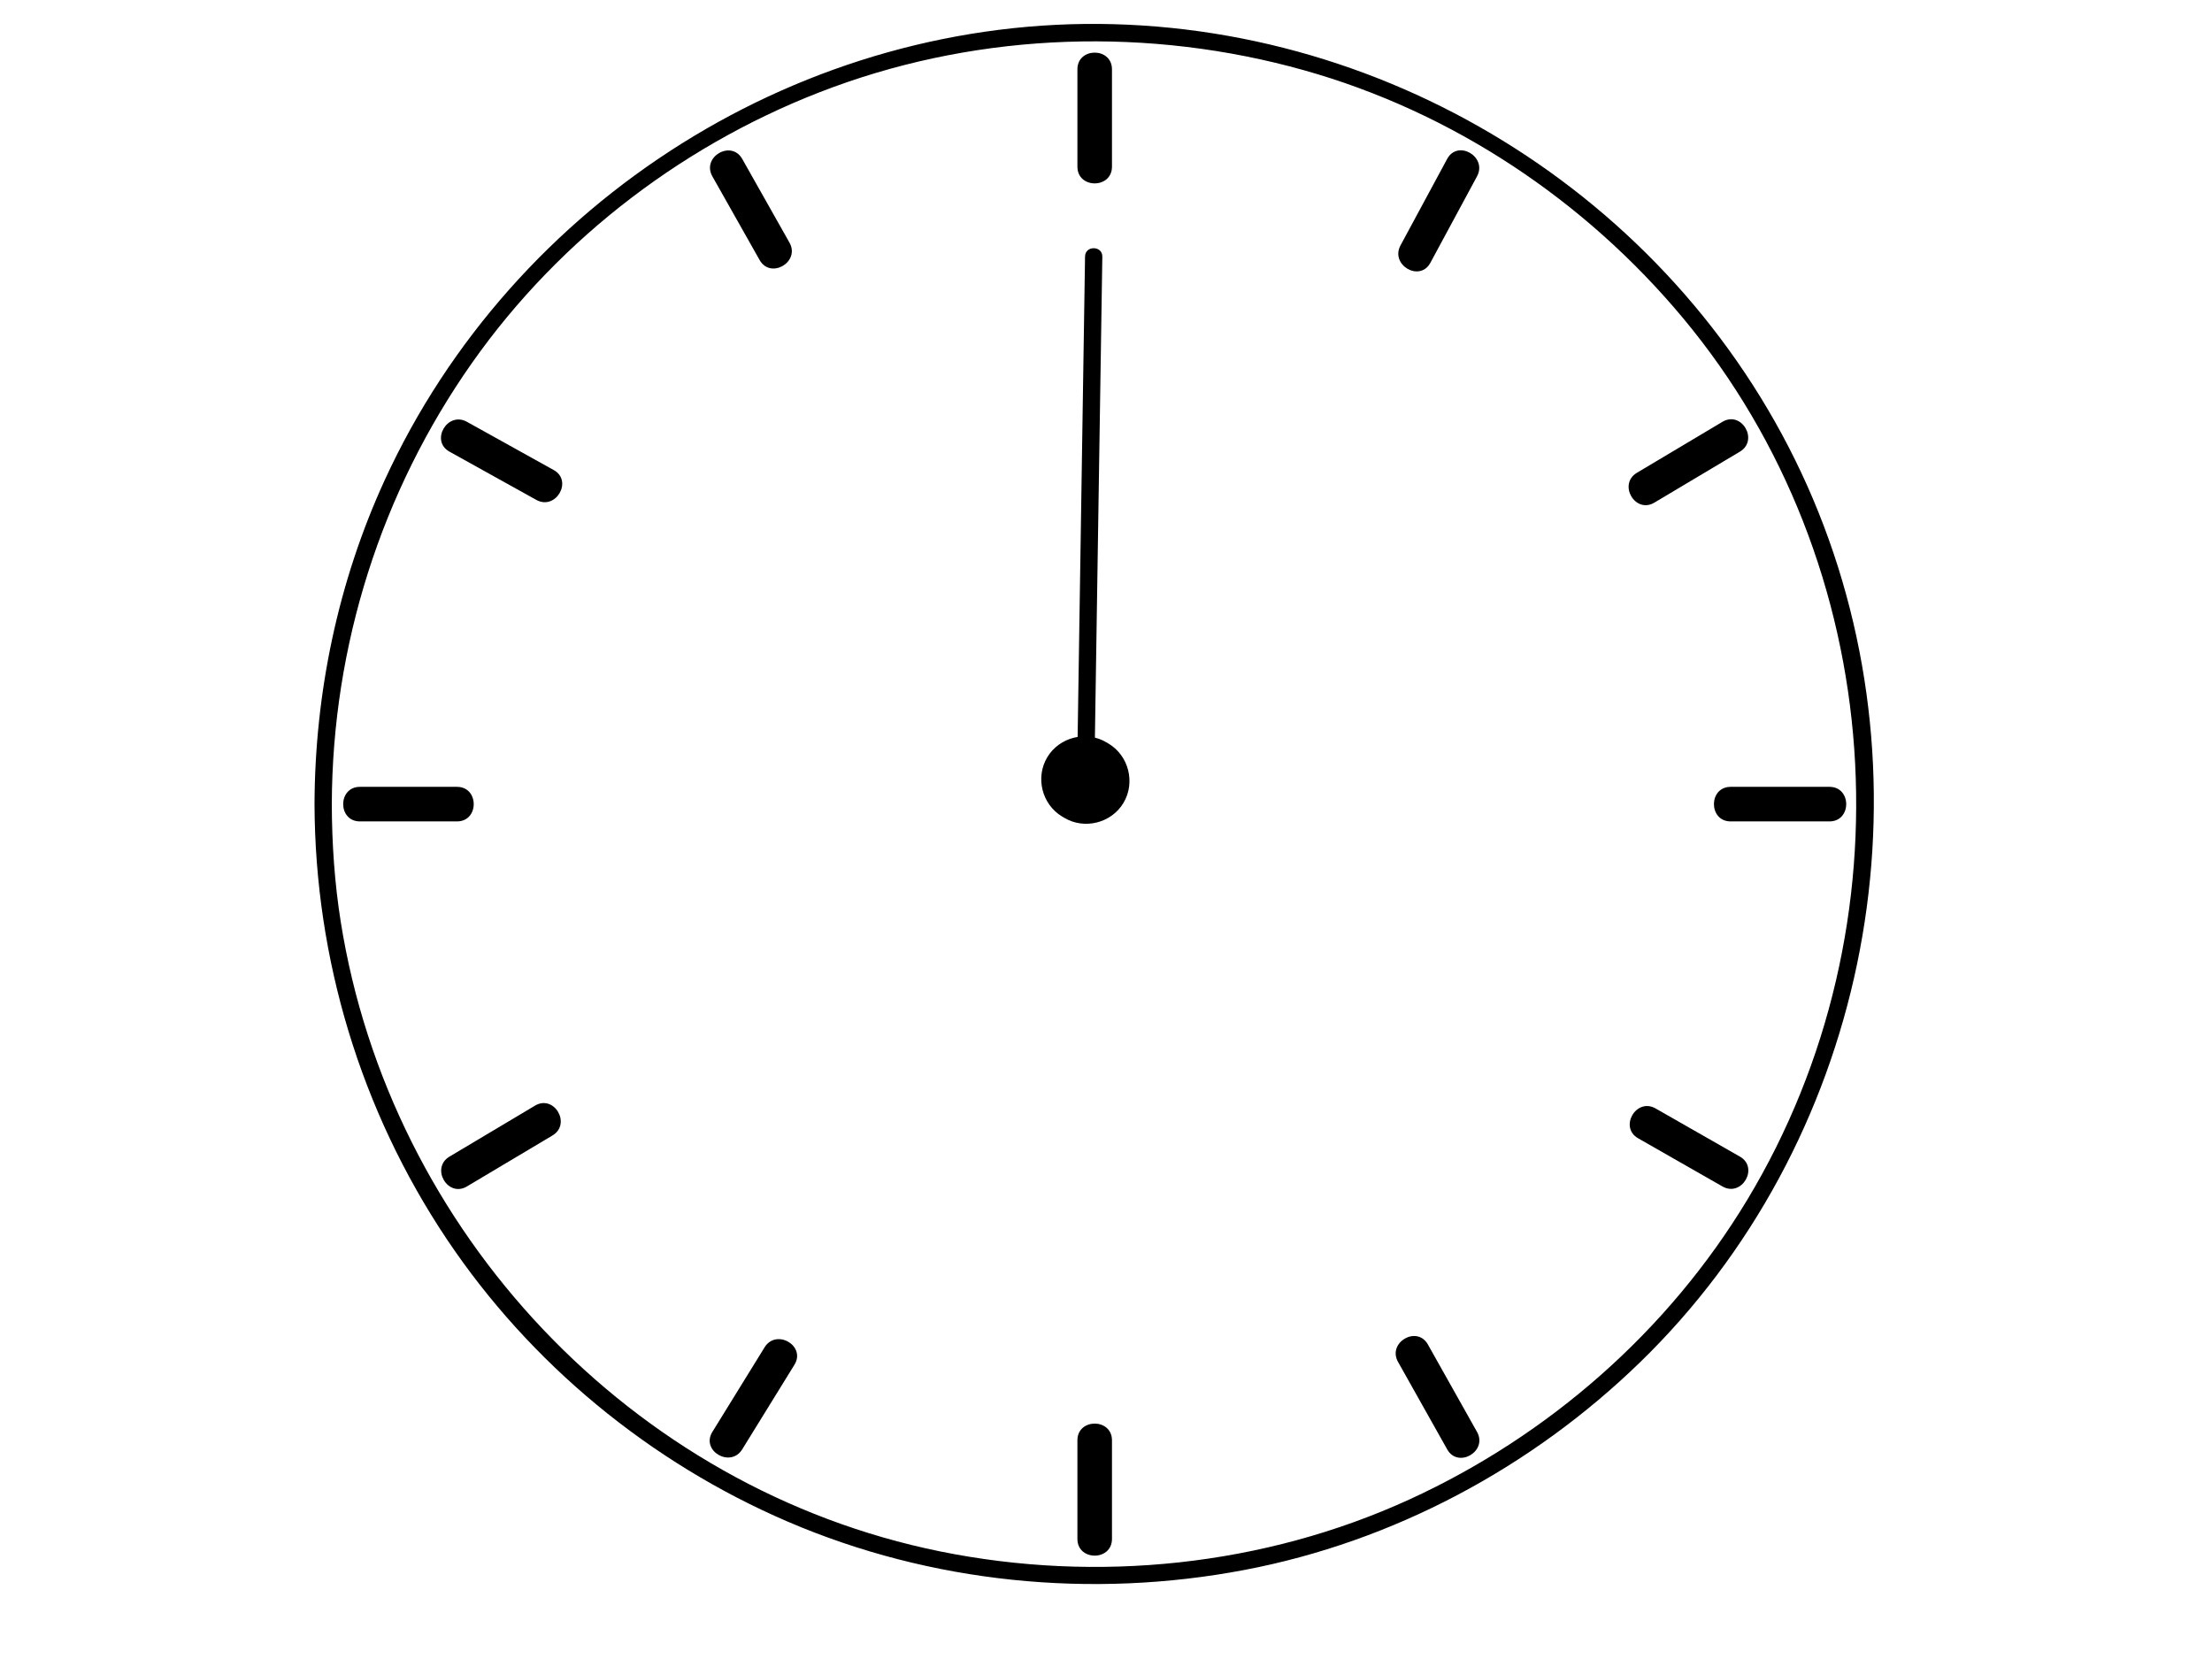 <?xml version="1.0"?><svg width="640" height="480" xmlns="http://www.w3.org/2000/svg">
 <g>
  <title>Layer 1</title>
  <switch>
   <g>
    <path fill="none" d="m92.5,225.659c0,-123.386 99.842,-223.228 223.228,-223.228c123.387,0 223.229,99.842 223.229,223.229c0,123.387 -99.842,223.229 -223.229,223.229c-123.386,-0.001 -223.228,-99.843 -223.228,-223.23z"/>
    <path d="m96,232.659c0.141,-45.718 14.247,-90.241 40.554,-127.639c25.64,-36.448 62.66,-64.453 104.437,-79.788c43.469,-15.956 91.664,-17.415 136.18,-4.941c42.903,12.021 81.291,37.57 109.764,71.722c59.517,71.386 66.412,175.809 18.612,255.111c-22.892,37.979 -57.435,68.235 -97.68,86.679c-42.185,19.333 -90.444,24.276 -135.824,15.075c-89.424,-18.132 -159.243,-92.486 -173.471,-182.272c-1.778,-11.219 -2.537,-22.594 -2.572,-33.947c-0.01,-3.224 -5.01,-3.225 -5,0c0.138,44.757 13.36,88.625 38.255,125.844c24.13,36.074 58.829,64.639 98.667,81.756c41.473,17.819 87.878,22.388 132.152,13.973c43.055,-8.183 83.069,-29.607 114.445,-60.081c64.967,-63.101 85.268,-162.151 51.59,-246.019c-33.27,-82.853 -114.75,-138.657 -203.746,-141.132c-89.624,-2.491 -173.83,50.681 -211.096,131.997c-13.442,29.332 -20.167,61.432 -20.267,93.662c-0.01,3.225 4.99,3.224 5,0z"/>
    <g transform="rotate(30.909 314.029,225.703) ">
     <g>
      <path fill="none" d="m314.379,225.703h-0.701"/>
      <path d="m314.379,213.203c-0.233,0 -0.467,0 -0.701,0c-6.814,0 -12.5,5.686 -12.5,12.5s5.686,12.5 12.5,12.5c0.233,0 0.467,0 0.701,0c6.814,0 12.5,-5.686 12.5,-12.5s-5.685,-12.5 -12.5,-12.5z"/>
     </g>
    </g>
    <g transform="rotate(30.909 315.203,154.152) ">
     <g>
      <path fill="none" d="m355.196,223.353l-79.985,-138.402"/>
      <path d="m357.355,222.091c-24.687,-42.717 -49.374,-85.434 -74.061,-128.15c-1.975,-3.417 -3.95,-6.834 -5.925,-10.252c-1.612,-2.79 -5.934,-0.273 -4.317,2.523c24.687,42.717 49.374,85.434 74.061,128.15c1.975,3.417 3.95,6.834 5.925,10.252c1.612,2.791 5.933,0.274 4.317,-2.523z"/>
     </g>
    </g>
    <g>
     <g>
      <g>
       <path fill="none" d="m316.728,416.728v28.53"/>
       <path d="m311.728,416.728c0,9.51 0,19.021 0,28.53c0,6.448 10,6.448 10,0c0,-9.51 0,-19.021 0,-28.53c0,-6.449 -10,-6.449 -10,0z"/>
      </g>
     </g>
     <g>
      <g>
       <path fill="none" d="m225.538,392.345l-15.109,24.47"/>
       <path d="m221.221,389.821c-5.036,8.156 -10.073,16.313 -15.109,24.47c-3.398,5.503 5.254,10.521 8.635,5.047c5.036,-8.156 10.073,-16.313 15.109,-24.47c3.397,-5.503 -5.255,-10.521 -8.635,-5.047z"/>
      </g>
     </g>
     <g>
      <g>
       <path fill="none" d="m157.323,324.21l-24.75,14.748"/>
       <path d="m154.799,319.893c-8.25,4.916 -16.5,9.832 -24.75,14.748c-5.533,3.297 -0.506,11.944 5.047,8.635c8.25,-4.916 16.5,-9.832 24.75,-14.748c5.533,-3.298 0.507,-11.945 -5.047,-8.635z"/>
      </g>
     </g>
     <g>
      <g>
       <path fill="none" d="m132.225,232.659h-28.095"/>
       <path d="m132.225,227.659c-9.365,0 -18.73,0 -28.095,0c-6.449,0 -6.449,10 0,10c9.365,0 18.73,0 28.095,0c6.448,0 6.448,-10 0,-10z"/>
      </g>
     </g>
     <g>
      <g>
       <path fill="none" d="m157.683,140.312l-25.11,-13.952"/>
       <path d="m160.207,135.995c-8.37,-4.651 -16.74,-9.301 -25.11,-13.952c-5.642,-3.135 -10.684,5.503 -5.047,8.635c8.37,4.651 16.74,9.301 25.11,13.952c5.641,3.134 10.683,-5.504 5.047,-8.635z"/>
      </g>
     </g>
     <g>
      <g>
       <path fill="none" d="m224.101,72.715l-13.671,-24.211"/>
       <path d="m228.418,70.192c-4.557,-8.071 -9.114,-16.141 -13.671,-24.211c-3.17,-5.614 -11.81,-0.576 -8.635,5.047c4.557,8.071 9.114,16.141 13.671,24.211c3.17,5.614 11.81,0.575 8.635,-5.047z"/>
      </g>
     </g>
     <g>
      <g>
       <path fill="none" d="m316.728,48.224v-28.163"/>
       <path d="m321.728,48.224c0,-9.388 0,-18.775 0,-28.163c0,-6.449 -10,-6.449 -10,0c0,9.388 0,18.775 0,28.163c0,6.448 10,6.448 10,0z"/>
      </g>
     </g>
     <g>
      <g>
       <path fill="none" d="m409.534,73.512l13.494,-25.008"/>
       <path d="m413.851,76.035c4.498,-8.336 8.996,-16.672 13.494,-25.008c3.062,-5.674 -5.572,-10.723 -8.635,-5.047c-4.498,8.336 -8.996,16.672 -13.494,25.008c-3.061,5.675 5.573,10.723 8.635,5.047z"/>
      </g>
     </g>
     <g>
      <g>
       <path fill="none" d="m476.133,141.109l24.75,-14.749"/>
       <path d="m478.657,145.426c8.25,-4.917 16.5,-9.833 24.75,-14.749c5.532,-3.297 0.507,-11.944 -5.047,-8.635c-8.25,4.917 -16.5,9.833 -24.75,14.749c-5.532,3.297 -0.507,11.945 5.047,8.635z"/>
      </g>
     </g>
     <g>
      <g>
       <path fill="none" d="m500.729,232.659h28.598"/>
       <path d="m500.729,237.659c9.532,0 19.065,0 28.598,0c6.448,0 6.448,-10 0,-10c-9.532,0 -19.065,0 -28.598,0c-6.448,0 -6.448,10 0,10z"/>
      </g>
     </g>
     <g>
      <g>
       <path fill="none" d="m476.494,325.028l24.39,13.93"/>
       <path d="m473.97,329.346c8.13,4.644 16.26,9.286 24.39,13.93c5.608,3.203 10.645,-5.438 5.047,-8.635c-8.13,-4.644 -16.26,-9.286 -24.39,-13.93c-5.608,-3.203 -10.644,5.437 -5.047,8.635z"/>
      </g>
     </g>
     <g>
      <g>
       <path fill="none" d="m408.817,391.526l14.211,25.288"/>
       <path d="m404.5,394.05c4.737,8.43 9.474,16.859 14.211,25.288c3.159,5.621 11.798,0.581 8.635,-5.047c-4.737,-8.43 -9.474,-16.858 -14.211,-25.288c-3.16,-5.621 -11.799,-0.581 -8.635,5.047z"/>
      </g>
     </g>
    </g>
   </g>
  </switch>
 </g>
</svg>